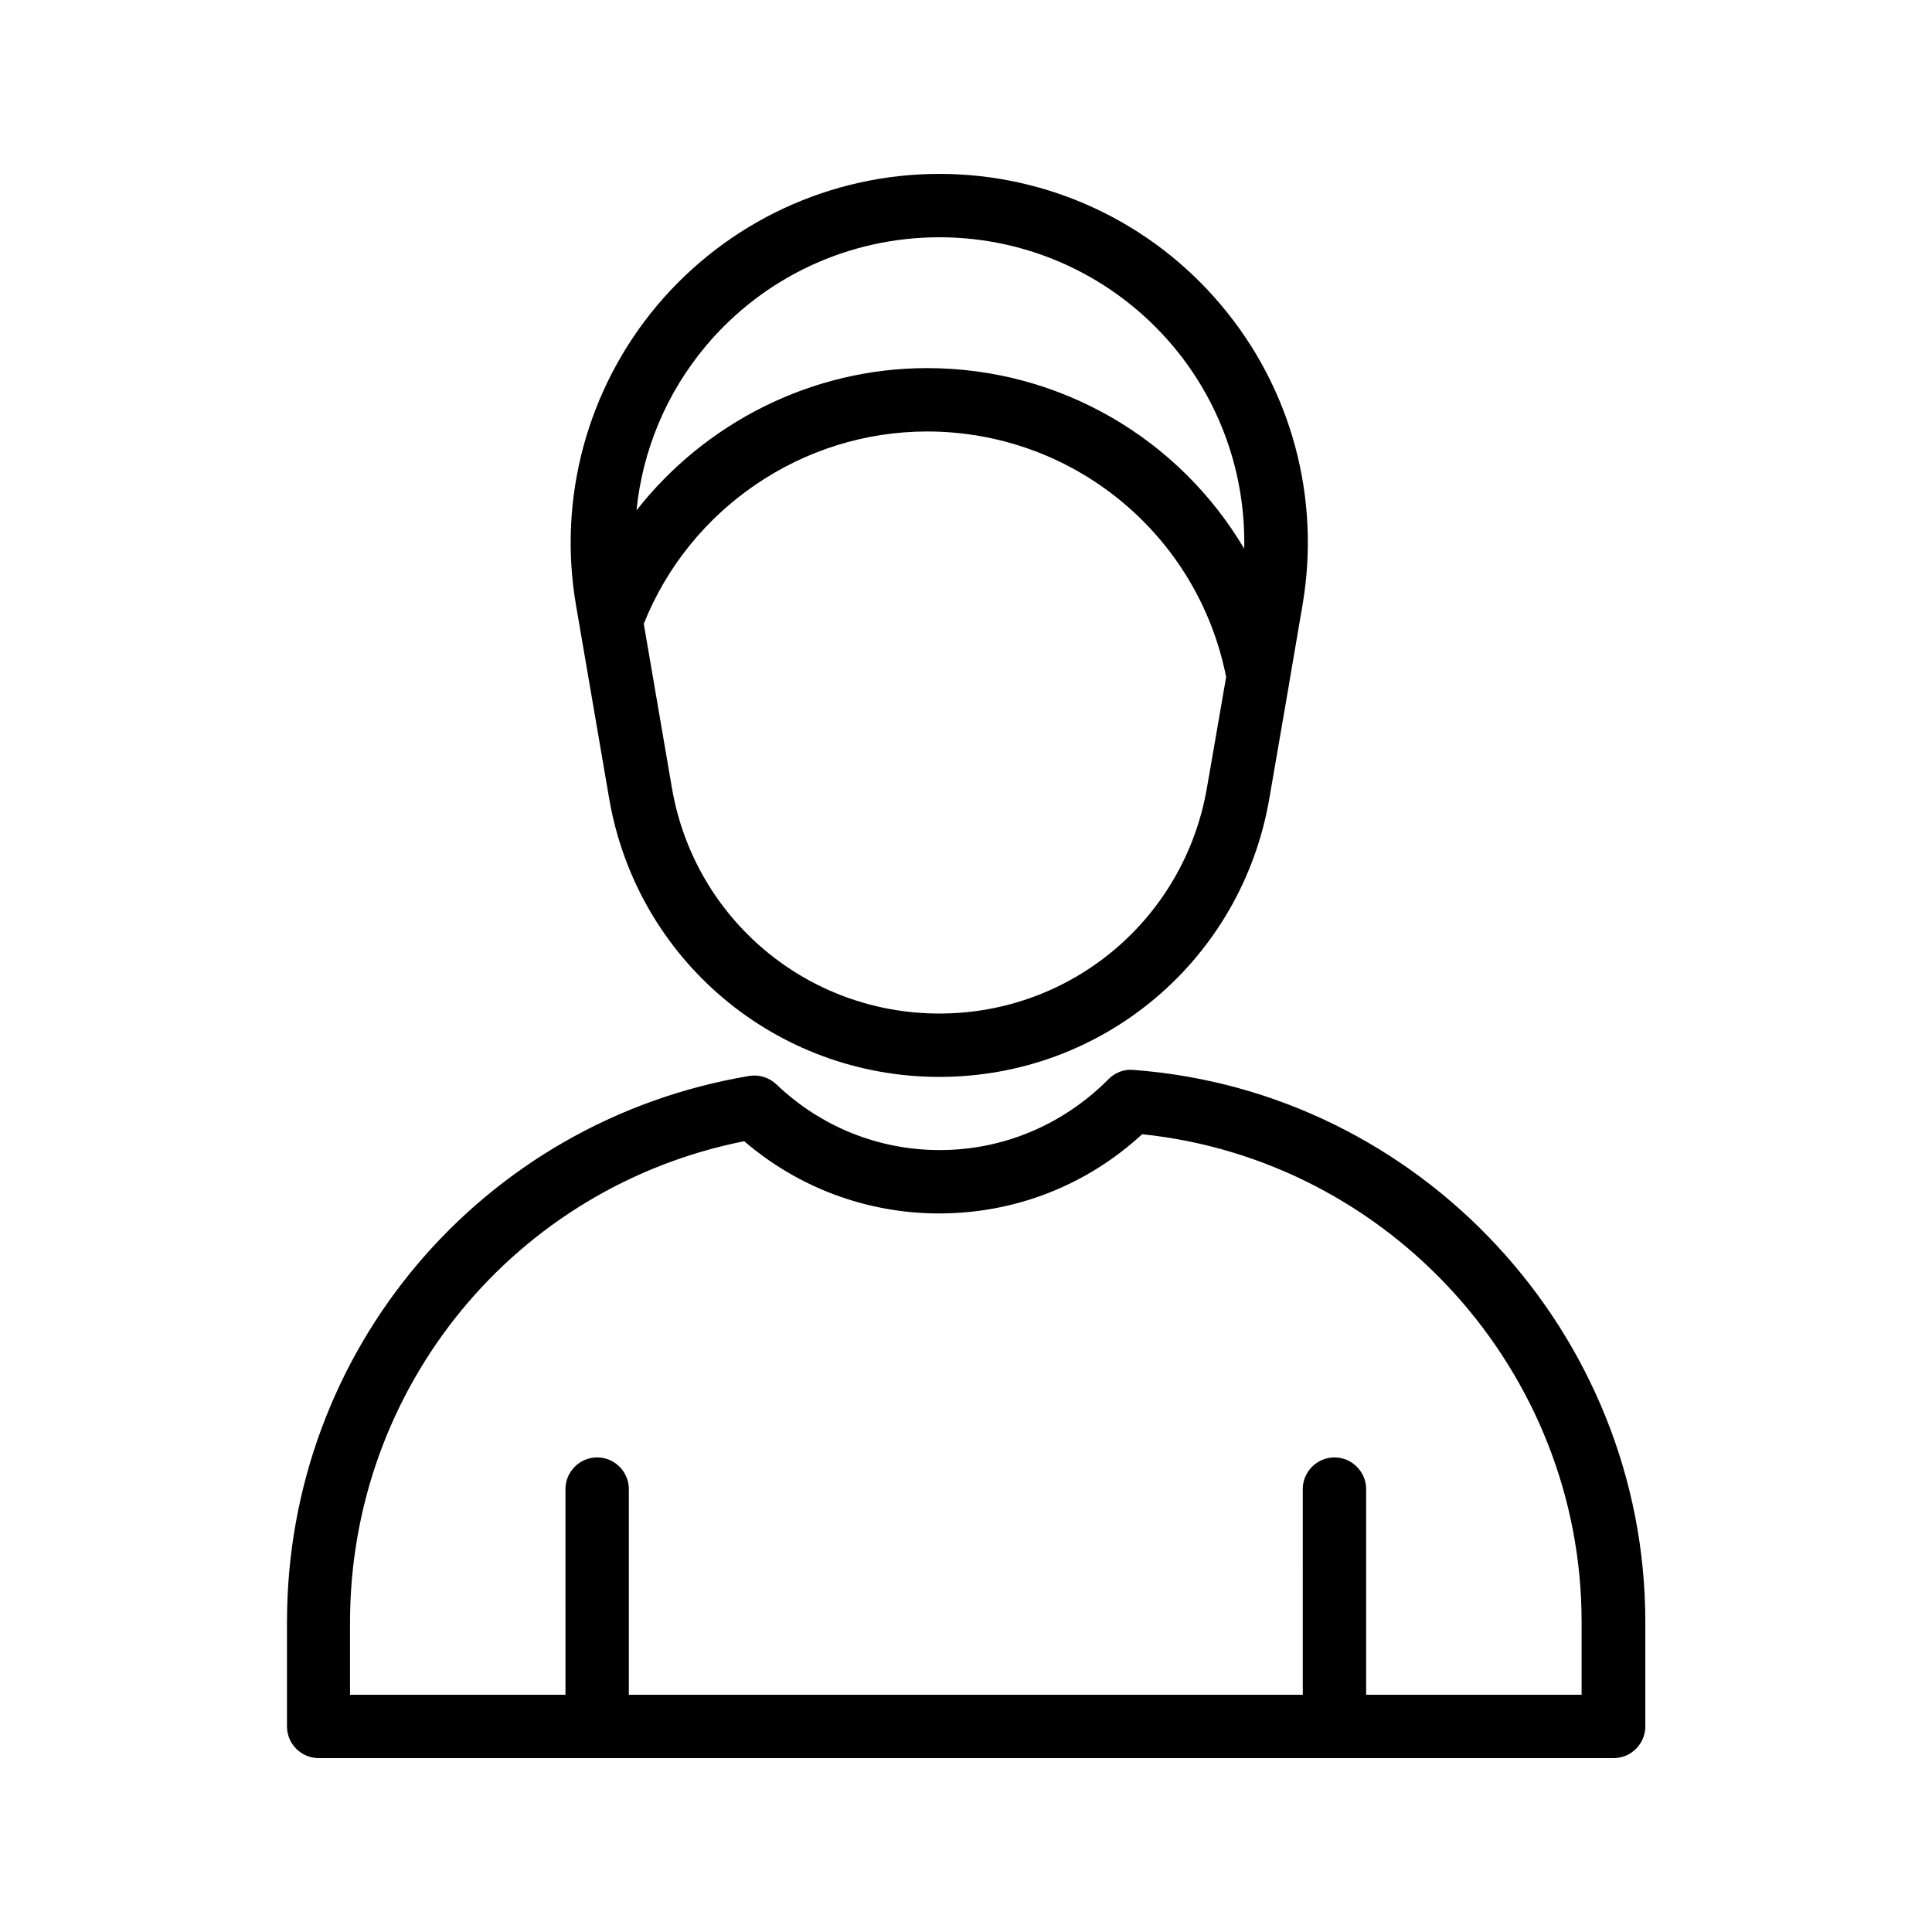 <?xml version="1.0" encoding="UTF-8"?>
<!-- Uploaded to: ICON Repo, www.svgrepo.com, Generator: ICON Repo Mixer Tools -->
<svg fill="#000000" width="800px" height="800px" version="1.1" viewBox="144 144 512 512" xmlns="http://www.w3.org/2000/svg">
 <g>
  <path d="m220.05 573.81v27.711c0 4.617 3.777 8.398 8.398 8.398h343.18c4.617 0 8.398-3.777 8.398-8.398v-27.711c0-76.41-59.617-140.65-135.69-146.27-2.519-0.25-4.871 0.754-6.551 2.434-12.008 12.09-27.879 18.809-44.754 18.809-16.207 0-31.57-6.215-43.242-17.383-1.93-1.848-4.617-2.688-7.223-2.266-71.039 11.926-122.51 72.805-122.51 144.68zm121.17-127.38c14.359 12.344 32.578 19.145 51.641 19.145 20.07 0 39.047-7.391 53.824-20.992 65.578 6.801 116.46 62.809 116.46 129.23l-0.004 19.312h-57.098v-54.496c0-4.617-3.777-8.398-8.398-8.398-4.617 0-8.398 3.777-8.398 8.398l0.004 54.496h-178.6v-54.496c0-4.617-3.777-8.398-8.398-8.398-4.617 0-8.398 3.777-8.398 8.398l0.004 54.496h-57.098v-19.312c0.082-62.305 43.746-115.29 104.46-127.38z"/>
  <path d="m392.95 429.39c43.328 0 80.023-30.984 87.41-73.641l5.289-30.648v-0.082l3.527-20.656c4.871-28.465-2.938-57.434-21.578-79.52-18.559-22.082-45.848-34.762-74.648-34.762-28.801 0-56.09 12.68-74.73 34.762-18.559 22.082-26.449 51.051-21.578 79.52l8.816 51.387c7.387 42.656 44.164 73.641 87.492 73.641zm0-16.793c-35.098 0-64.906-25.105-70.871-59.703l-7.473-43.578c12.176-30.562 42.066-50.969 75.066-50.969 38.711 0 71.793 27.289 79.266 65.074l-5.121 29.559c-6.043 34.512-35.77 59.617-70.867 59.617zm-61.883-176.92c15.363-18.305 37.953-28.801 61.883-28.801 23.93 0 46.434 10.496 61.883 28.801 12.762 15.199 19.312 34.258 18.895 53.738-17.129-28.969-48.617-47.863-84.051-47.863-30.48 0-58.777 14.441-77 37.703 1.594-15.867 7.894-31.066 18.391-43.578z"/>
 </g>
</svg>